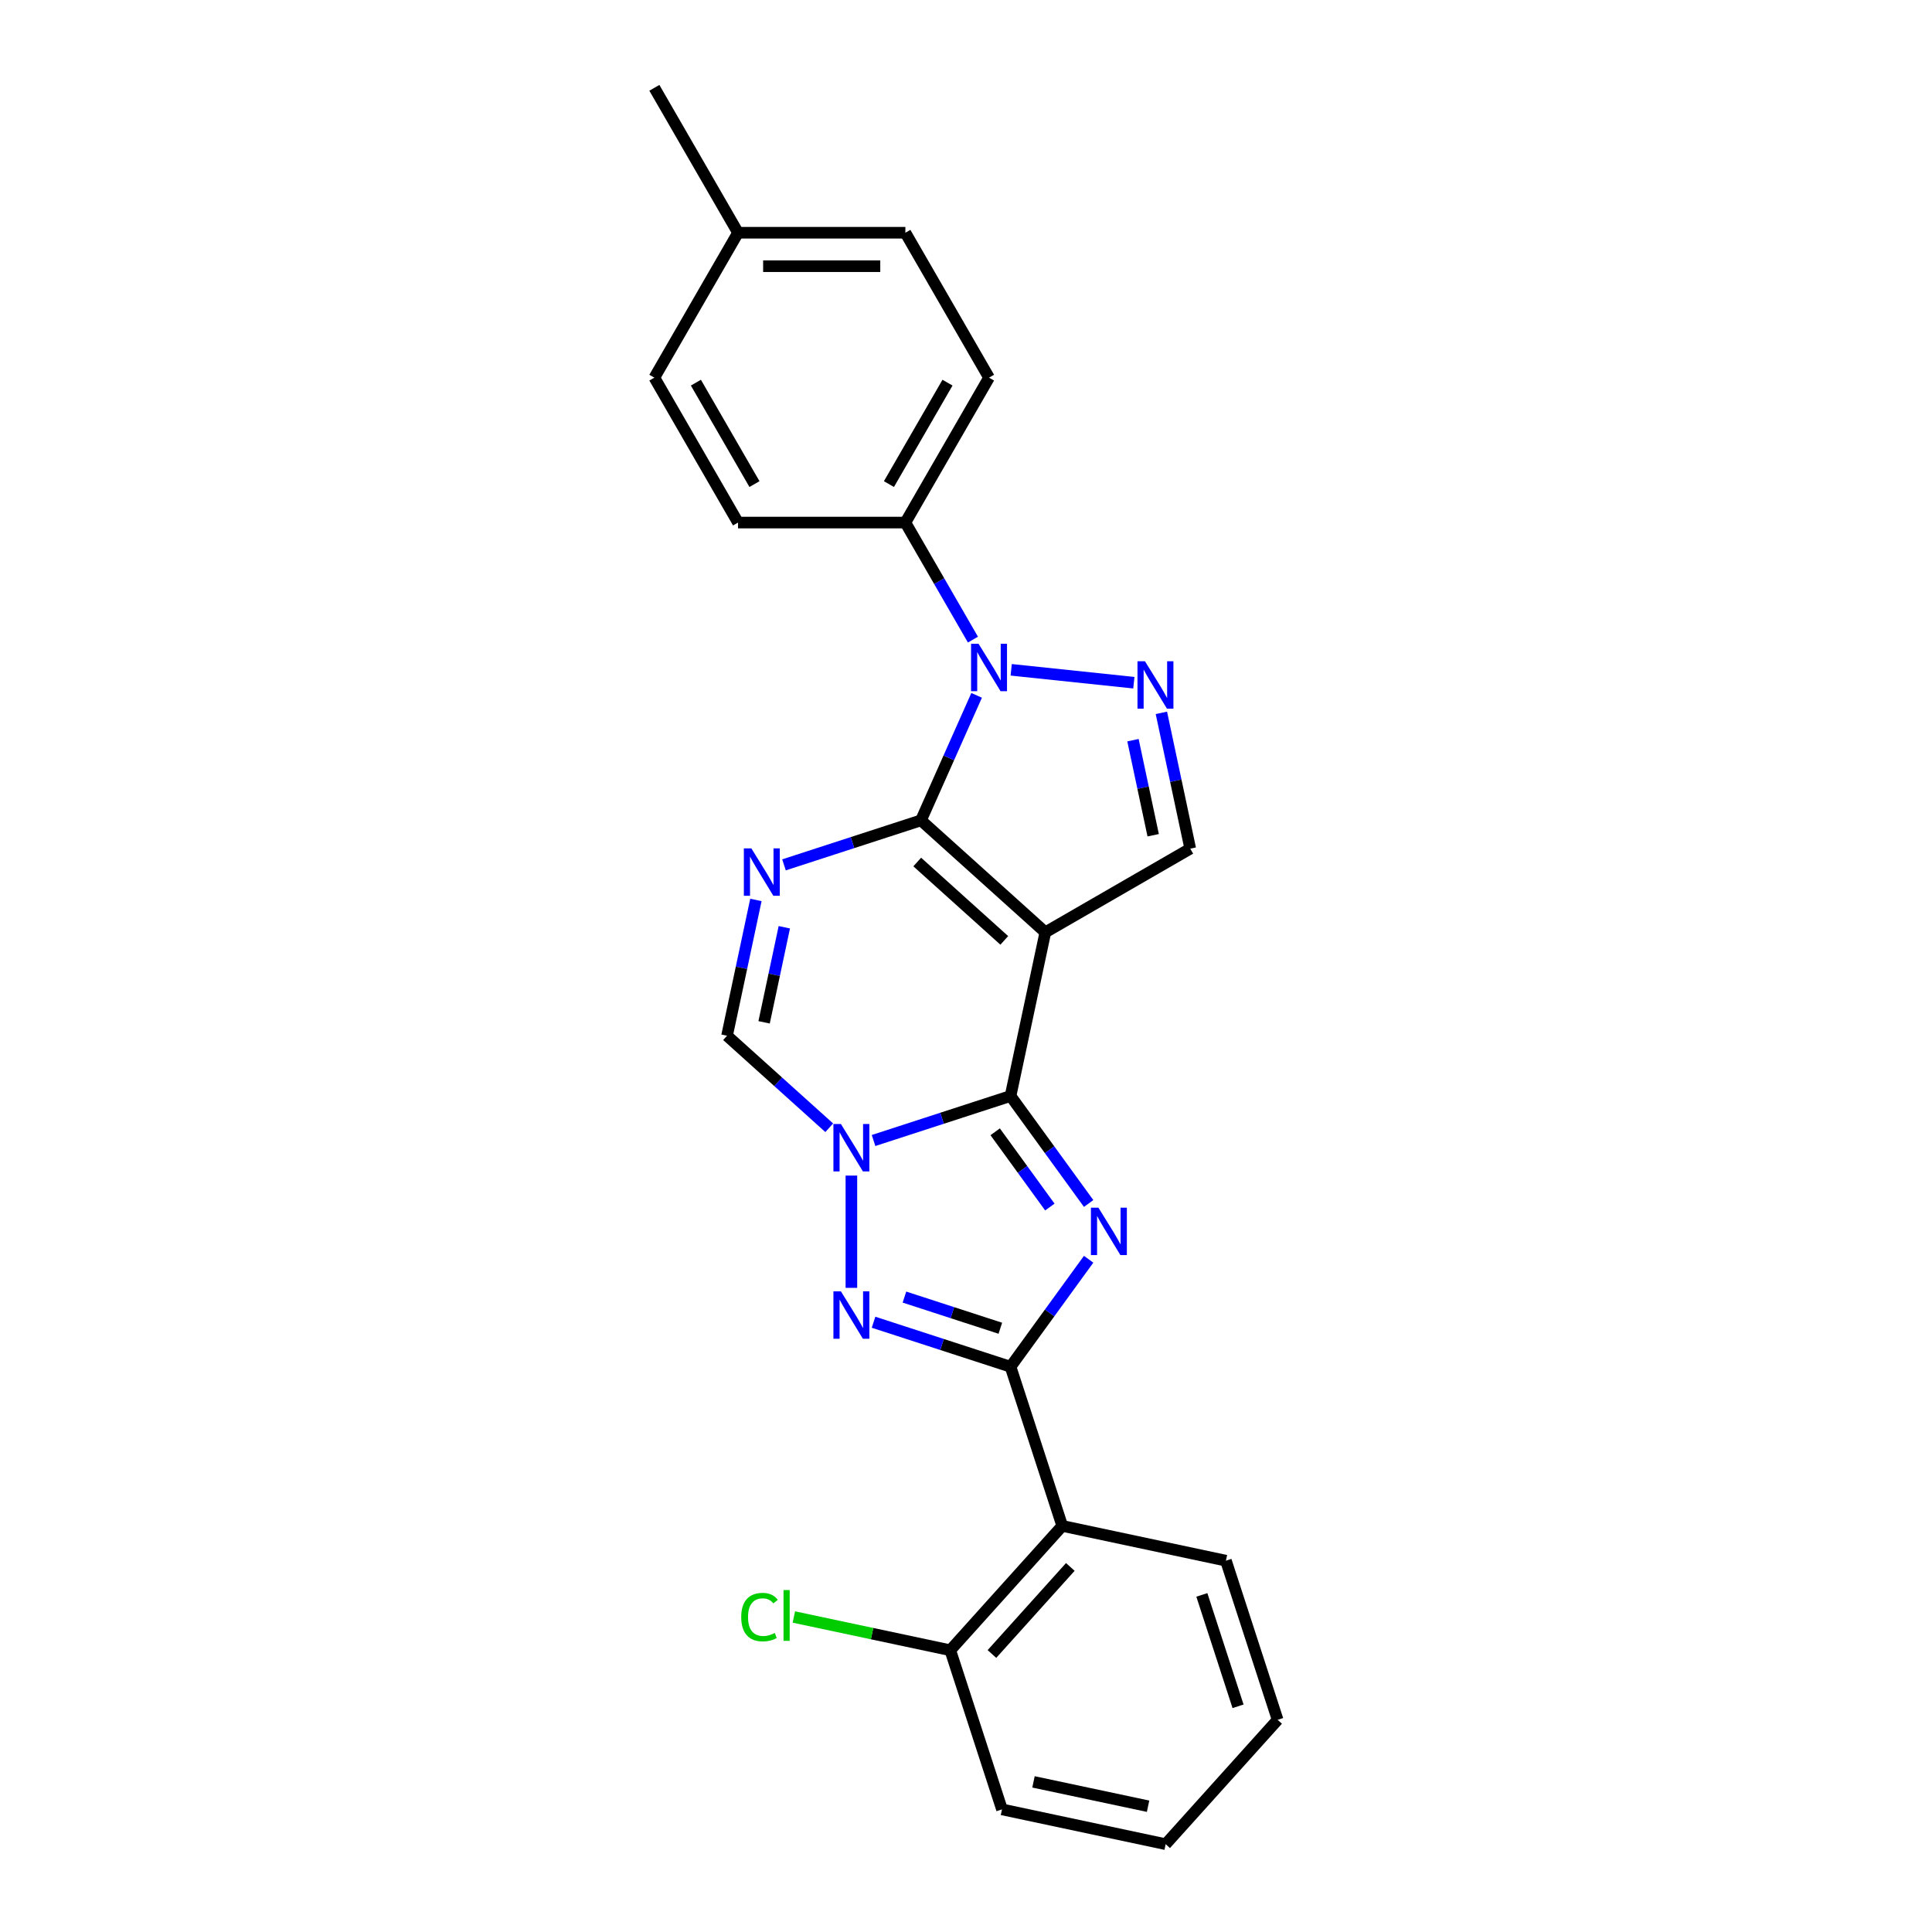 <?xml version='1.0' encoding='iso-8859-1'?>
<svg version='1.1' baseProfile='full'
              xmlns='http://www.w3.org/2000/svg'
                      xmlns:rdkit='http://www.rdkit.org/xml'
                      xmlns:xlink='http://www.w3.org/1999/xlink'
                  xml:space='preserve'
width='1000px' height='1000px' viewBox='0 0 1000 1000'>
<!-- END OF HEADER -->
<rect style='opacity:1.0;fill:#FFFFFF;stroke:none' width='1000' height='1000' x='0' y='0'> </rect>
<path class='bond-0' d='M 476.695,424.611 L 541.06,482.566' style='fill:none;fill-rule:evenodd;stroke:#000000;stroke-width:6px;stroke-linecap:butt;stroke-linejoin:miter;stroke-opacity:1' />
<path class='bond-0' d='M 474.759,446.178 L 519.814,486.746' style='fill:none;fill-rule:evenodd;stroke:#000000;stroke-width:6px;stroke-linecap:butt;stroke-linejoin:miter;stroke-opacity:1' />
<path class='bond-5' d='M 476.695,424.611 L 441.242,436.131' style='fill:none;fill-rule:evenodd;stroke:#000000;stroke-width:6px;stroke-linecap:butt;stroke-linejoin:miter;stroke-opacity:1' />
<path class='bond-5' d='M 441.242,436.131 L 405.789,447.65' style='fill:none;fill-rule:evenodd;stroke:#0000FF;stroke-width:6px;stroke-linecap:butt;stroke-linejoin:miter;stroke-opacity:1' />
<path class='bond-6' d='M 476.695,424.611 L 491.097,392.264' style='fill:none;fill-rule:evenodd;stroke:#000000;stroke-width:6px;stroke-linecap:butt;stroke-linejoin:miter;stroke-opacity:1' />
<path class='bond-6' d='M 491.097,392.264 L 505.499,359.917' style='fill:none;fill-rule:evenodd;stroke:#0000FF;stroke-width:6px;stroke-linecap:butt;stroke-linejoin:miter;stroke-opacity:1' />
<path class='bond-1' d='M 541.06,482.566 L 523.052,567.285' style='fill:none;fill-rule:evenodd;stroke:#000000;stroke-width:6px;stroke-linecap:butt;stroke-linejoin:miter;stroke-opacity:1' />
<path class='bond-10' d='M 541.06,482.566 L 616.068,439.26' style='fill:none;fill-rule:evenodd;stroke:#000000;stroke-width:6px;stroke-linecap:butt;stroke-linejoin:miter;stroke-opacity:1' />
<path class='bond-2' d='M 523.052,567.285 L 543.265,595.106' style='fill:none;fill-rule:evenodd;stroke:#000000;stroke-width:6px;stroke-linecap:butt;stroke-linejoin:miter;stroke-opacity:1' />
<path class='bond-2' d='M 543.265,595.106 L 563.478,622.927' style='fill:none;fill-rule:evenodd;stroke:#0000FF;stroke-width:6px;stroke-linecap:butt;stroke-linejoin:miter;stroke-opacity:1' />
<path class='bond-2' d='M 515.102,585.813 L 529.251,605.288' style='fill:none;fill-rule:evenodd;stroke:#000000;stroke-width:6px;stroke-linecap:butt;stroke-linejoin:miter;stroke-opacity:1' />
<path class='bond-2' d='M 529.251,605.288 L 543.4,624.762' style='fill:none;fill-rule:evenodd;stroke:#0000FF;stroke-width:6px;stroke-linecap:butt;stroke-linejoin:miter;stroke-opacity:1' />
<path class='bond-26' d='M 523.052,567.285 L 487.6,578.805' style='fill:none;fill-rule:evenodd;stroke:#000000;stroke-width:6px;stroke-linecap:butt;stroke-linejoin:miter;stroke-opacity:1' />
<path class='bond-26' d='M 487.6,578.805 L 452.147,590.324' style='fill:none;fill-rule:evenodd;stroke:#0000FF;stroke-width:6px;stroke-linecap:butt;stroke-linejoin:miter;stroke-opacity:1' />
<path class='bond-4' d='M 563.478,651.786 L 543.265,679.606' style='fill:none;fill-rule:evenodd;stroke:#0000FF;stroke-width:6px;stroke-linecap:butt;stroke-linejoin:miter;stroke-opacity:1' />
<path class='bond-4' d='M 543.265,679.606 L 523.052,707.427' style='fill:none;fill-rule:evenodd;stroke:#000000;stroke-width:6px;stroke-linecap:butt;stroke-linejoin:miter;stroke-opacity:1' />
<path class='bond-3' d='M 429.212,583.725 L 402.763,559.91' style='fill:none;fill-rule:evenodd;stroke:#0000FF;stroke-width:6px;stroke-linecap:butt;stroke-linejoin:miter;stroke-opacity:1' />
<path class='bond-3' d='M 402.763,559.91 L 376.314,536.095' style='fill:none;fill-rule:evenodd;stroke:#000000;stroke-width:6px;stroke-linecap:butt;stroke-linejoin:miter;stroke-opacity:1' />
<path class='bond-7' d='M 440.68,608.48 L 440.68,666.593' style='fill:none;fill-rule:evenodd;stroke:#0000FF;stroke-width:6px;stroke-linecap:butt;stroke-linejoin:miter;stroke-opacity:1' />
<path class='bond-11' d='M 523.052,707.427 L 549.817,789.8' style='fill:none;fill-rule:evenodd;stroke:#000000;stroke-width:6px;stroke-linecap:butt;stroke-linejoin:miter;stroke-opacity:1' />
<path class='bond-27' d='M 523.052,707.427 L 487.6,695.907' style='fill:none;fill-rule:evenodd;stroke:#000000;stroke-width:6px;stroke-linecap:butt;stroke-linejoin:miter;stroke-opacity:1' />
<path class='bond-27' d='M 487.6,695.907 L 452.147,684.388' style='fill:none;fill-rule:evenodd;stroke:#0000FF;stroke-width:6px;stroke-linecap:butt;stroke-linejoin:miter;stroke-opacity:1' />
<path class='bond-27' d='M 517.77,687.496 L 492.953,679.433' style='fill:none;fill-rule:evenodd;stroke:#000000;stroke-width:6px;stroke-linecap:butt;stroke-linejoin:miter;stroke-opacity:1' />
<path class='bond-27' d='M 492.953,679.433 L 468.136,671.369' style='fill:none;fill-rule:evenodd;stroke:#0000FF;stroke-width:6px;stroke-linecap:butt;stroke-linejoin:miter;stroke-opacity:1' />
<path class='bond-9' d='M 391.255,465.806 L 383.785,500.95' style='fill:none;fill-rule:evenodd;stroke:#0000FF;stroke-width:6px;stroke-linecap:butt;stroke-linejoin:miter;stroke-opacity:1' />
<path class='bond-9' d='M 383.785,500.95 L 376.314,536.095' style='fill:none;fill-rule:evenodd;stroke:#000000;stroke-width:6px;stroke-linecap:butt;stroke-linejoin:miter;stroke-opacity:1' />
<path class='bond-9' d='M 405.958,479.951 L 400.728,504.552' style='fill:none;fill-rule:evenodd;stroke:#0000FF;stroke-width:6px;stroke-linecap:butt;stroke-linejoin:miter;stroke-opacity:1' />
<path class='bond-9' d='M 400.728,504.552 L 395.499,529.153' style='fill:none;fill-rule:evenodd;stroke:#000000;stroke-width:6px;stroke-linecap:butt;stroke-linejoin:miter;stroke-opacity:1' />
<path class='bond-8' d='M 523.391,346.693 L 586.881,353.366' style='fill:none;fill-rule:evenodd;stroke:#0000FF;stroke-width:6px;stroke-linecap:butt;stroke-linejoin:miter;stroke-opacity:1' />
<path class='bond-12' d='M 503.592,331.058 L 486.105,300.768' style='fill:none;fill-rule:evenodd;stroke:#0000FF;stroke-width:6px;stroke-linecap:butt;stroke-linejoin:miter;stroke-opacity:1' />
<path class='bond-12' d='M 486.105,300.768 L 468.617,270.479' style='fill:none;fill-rule:evenodd;stroke:#000000;stroke-width:6px;stroke-linecap:butt;stroke-linejoin:miter;stroke-opacity:1' />
<path class='bond-25' d='M 601.128,368.97 L 608.598,404.115' style='fill:none;fill-rule:evenodd;stroke:#0000FF;stroke-width:6px;stroke-linecap:butt;stroke-linejoin:miter;stroke-opacity:1' />
<path class='bond-25' d='M 608.598,404.115 L 616.068,439.26' style='fill:none;fill-rule:evenodd;stroke:#000000;stroke-width:6px;stroke-linecap:butt;stroke-linejoin:miter;stroke-opacity:1' />
<path class='bond-25' d='M 586.425,383.115 L 591.654,407.717' style='fill:none;fill-rule:evenodd;stroke:#0000FF;stroke-width:6px;stroke-linecap:butt;stroke-linejoin:miter;stroke-opacity:1' />
<path class='bond-25' d='M 591.654,407.717 L 596.883,432.318' style='fill:none;fill-rule:evenodd;stroke:#000000;stroke-width:6px;stroke-linecap:butt;stroke-linejoin:miter;stroke-opacity:1' />
<path class='bond-13' d='M 549.817,789.8 L 491.862,854.165' style='fill:none;fill-rule:evenodd;stroke:#000000;stroke-width:6px;stroke-linecap:butt;stroke-linejoin:miter;stroke-opacity:1' />
<path class='bond-13' d='M 553.997,811.045 L 513.429,856.101' style='fill:none;fill-rule:evenodd;stroke:#000000;stroke-width:6px;stroke-linecap:butt;stroke-linejoin:miter;stroke-opacity:1' />
<path class='bond-20' d='M 549.817,789.8 L 634.536,807.807' style='fill:none;fill-rule:evenodd;stroke:#000000;stroke-width:6px;stroke-linecap:butt;stroke-linejoin:miter;stroke-opacity:1' />
<path class='bond-14' d='M 468.617,270.479 L 511.923,195.471' style='fill:none;fill-rule:evenodd;stroke:#000000;stroke-width:6px;stroke-linecap:butt;stroke-linejoin:miter;stroke-opacity:1' />
<path class='bond-14' d='M 460.111,250.567 L 490.426,198.061' style='fill:none;fill-rule:evenodd;stroke:#000000;stroke-width:6px;stroke-linecap:butt;stroke-linejoin:miter;stroke-opacity:1' />
<path class='bond-15' d='M 468.617,270.479 L 382.005,270.479' style='fill:none;fill-rule:evenodd;stroke:#000000;stroke-width:6px;stroke-linecap:butt;stroke-linejoin:miter;stroke-opacity:1' />
<path class='bond-16' d='M 491.862,854.165 L 451.382,845.561' style='fill:none;fill-rule:evenodd;stroke:#000000;stroke-width:6px;stroke-linecap:butt;stroke-linejoin:miter;stroke-opacity:1' />
<path class='bond-16' d='M 451.382,845.561 L 410.902,836.956' style='fill:none;fill-rule:evenodd;stroke:#00CC00;stroke-width:6px;stroke-linecap:butt;stroke-linejoin:miter;stroke-opacity:1' />
<path class='bond-21' d='M 491.862,854.165 L 518.627,936.538' style='fill:none;fill-rule:evenodd;stroke:#000000;stroke-width:6px;stroke-linecap:butt;stroke-linejoin:miter;stroke-opacity:1' />
<path class='bond-17' d='M 511.923,195.471 L 468.617,120.463' style='fill:none;fill-rule:evenodd;stroke:#000000;stroke-width:6px;stroke-linecap:butt;stroke-linejoin:miter;stroke-opacity:1' />
<path class='bond-18' d='M 382.005,270.479 L 338.699,195.471' style='fill:none;fill-rule:evenodd;stroke:#000000;stroke-width:6px;stroke-linecap:butt;stroke-linejoin:miter;stroke-opacity:1' />
<path class='bond-18' d='M 390.511,250.567 L 360.197,198.061' style='fill:none;fill-rule:evenodd;stroke:#000000;stroke-width:6px;stroke-linecap:butt;stroke-linejoin:miter;stroke-opacity:1' />
<path class='bond-28' d='M 468.617,120.463 L 382.005,120.463' style='fill:none;fill-rule:evenodd;stroke:#000000;stroke-width:6px;stroke-linecap:butt;stroke-linejoin:miter;stroke-opacity:1' />
<path class='bond-28' d='M 455.625,137.785 L 394.997,137.785' style='fill:none;fill-rule:evenodd;stroke:#000000;stroke-width:6px;stroke-linecap:butt;stroke-linejoin:miter;stroke-opacity:1' />
<path class='bond-19' d='M 338.699,195.471 L 382.005,120.463' style='fill:none;fill-rule:evenodd;stroke:#000000;stroke-width:6px;stroke-linecap:butt;stroke-linejoin:miter;stroke-opacity:1' />
<path class='bond-22' d='M 382.005,120.463 L 338.699,45.455' style='fill:none;fill-rule:evenodd;stroke:#000000;stroke-width:6px;stroke-linecap:butt;stroke-linejoin:miter;stroke-opacity:1' />
<path class='bond-23' d='M 634.536,807.807 L 661.301,890.18' style='fill:none;fill-rule:evenodd;stroke:#000000;stroke-width:6px;stroke-linecap:butt;stroke-linejoin:miter;stroke-opacity:1' />
<path class='bond-23' d='M 622.076,825.516 L 640.812,883.177' style='fill:none;fill-rule:evenodd;stroke:#000000;stroke-width:6px;stroke-linecap:butt;stroke-linejoin:miter;stroke-opacity:1' />
<path class='bond-29' d='M 518.627,936.538 L 603.346,954.545' style='fill:none;fill-rule:evenodd;stroke:#000000;stroke-width:6px;stroke-linecap:butt;stroke-linejoin:miter;stroke-opacity:1' />
<path class='bond-29' d='M 534.936,922.295 L 594.24,934.9' style='fill:none;fill-rule:evenodd;stroke:#000000;stroke-width:6px;stroke-linecap:butt;stroke-linejoin:miter;stroke-opacity:1' />
<path class='bond-24' d='M 661.301,890.18 L 603.346,954.545' style='fill:none;fill-rule:evenodd;stroke:#000000;stroke-width:6px;stroke-linecap:butt;stroke-linejoin:miter;stroke-opacity:1' />
<path  class='atom-3' d='M 568.54 625.092
L 576.577 638.084
Q 577.374 639.365, 578.656 641.687
Q 579.938 644.008, 580.007 644.146
L 580.007 625.092
L 583.264 625.092
L 583.264 649.62
L 579.903 649.62
L 571.277 635.416
Q 570.272 633.753, 569.198 631.848
Q 568.159 629.942, 567.847 629.353
L 567.847 649.62
L 564.66 649.62
L 564.66 625.092
L 568.54 625.092
' fill='#0000FF'/>
<path  class='atom-4' d='M 435.258 581.786
L 443.295 594.778
Q 444.092 596.059, 445.374 598.381
Q 446.656 600.702, 446.725 600.84
L 446.725 581.786
L 449.982 581.786
L 449.982 606.314
L 446.621 606.314
L 437.995 592.11
Q 436.99 590.447, 435.916 588.542
Q 434.877 586.636, 434.565 586.047
L 434.565 606.314
L 431.377 606.314
L 431.377 581.786
L 435.258 581.786
' fill='#0000FF'/>
<path  class='atom-6' d='M 388.9 439.112
L 396.938 452.104
Q 397.734 453.385, 399.016 455.707
Q 400.298 458.028, 400.367 458.166
L 400.367 439.112
L 403.624 439.112
L 403.624 463.64
L 400.263 463.64
L 391.637 449.436
Q 390.632 447.773, 389.558 445.867
Q 388.519 443.962, 388.207 443.373
L 388.207 463.64
L 385.02 463.64
L 385.02 439.112
L 388.9 439.112
' fill='#0000FF'/>
<path  class='atom-7' d='M 506.501 333.223
L 514.539 346.215
Q 515.336 347.497, 516.617 349.818
Q 517.899 352.139, 517.969 352.278
L 517.969 333.223
L 521.225 333.223
L 521.225 357.752
L 517.865 357.752
L 509.238 343.547
Q 508.233 341.884, 507.159 339.979
Q 506.12 338.073, 505.808 337.484
L 505.808 357.752
L 502.621 357.752
L 502.621 333.223
L 506.501 333.223
' fill='#0000FF'/>
<path  class='atom-8' d='M 435.258 668.398
L 443.295 681.39
Q 444.092 682.671, 445.374 684.993
Q 446.656 687.314, 446.725 687.452
L 446.725 668.398
L 449.982 668.398
L 449.982 692.926
L 446.621 692.926
L 437.995 678.722
Q 436.99 677.059, 435.916 675.154
Q 434.877 673.248, 434.565 672.659
L 434.565 692.926
L 431.377 692.926
L 431.377 668.398
L 435.258 668.398
' fill='#0000FF'/>
<path  class='atom-9' d='M 592.639 342.277
L 600.676 355.268
Q 601.473 356.55, 602.755 358.871
Q 604.037 361.193, 604.106 361.331
L 604.106 342.277
L 607.363 342.277
L 607.363 366.805
L 604.002 366.805
L 595.376 352.601
Q 594.371 350.938, 593.297 349.032
Q 592.258 347.127, 591.946 346.538
L 591.946 366.805
L 588.759 366.805
L 588.759 342.277
L 592.639 342.277
' fill='#0000FF'/>
<path  class='atom-17' d='M 383.654 837.006
Q 383.654 830.909, 386.495 827.721
Q 389.37 824.499, 394.809 824.499
Q 399.868 824.499, 402.57 828.068
L 400.283 829.938
Q 398.309 827.34, 394.809 827.34
Q 391.102 827.34, 389.128 829.835
Q 387.188 832.294, 387.188 837.006
Q 387.188 841.856, 389.197 844.351
Q 391.241 846.845, 395.19 846.845
Q 397.893 846.845, 401.045 845.217
L 402.015 847.815
Q 400.734 848.647, 398.794 849.132
Q 396.853 849.617, 394.705 849.617
Q 389.37 849.617, 386.495 846.36
Q 383.654 843.104, 383.654 837.006
' fill='#00CC00'/>
<path  class='atom-17' d='M 405.549 823.01
L 408.737 823.01
L 408.737 849.305
L 405.549 849.305
L 405.549 823.01
' fill='#00CC00'/>
</svg>
